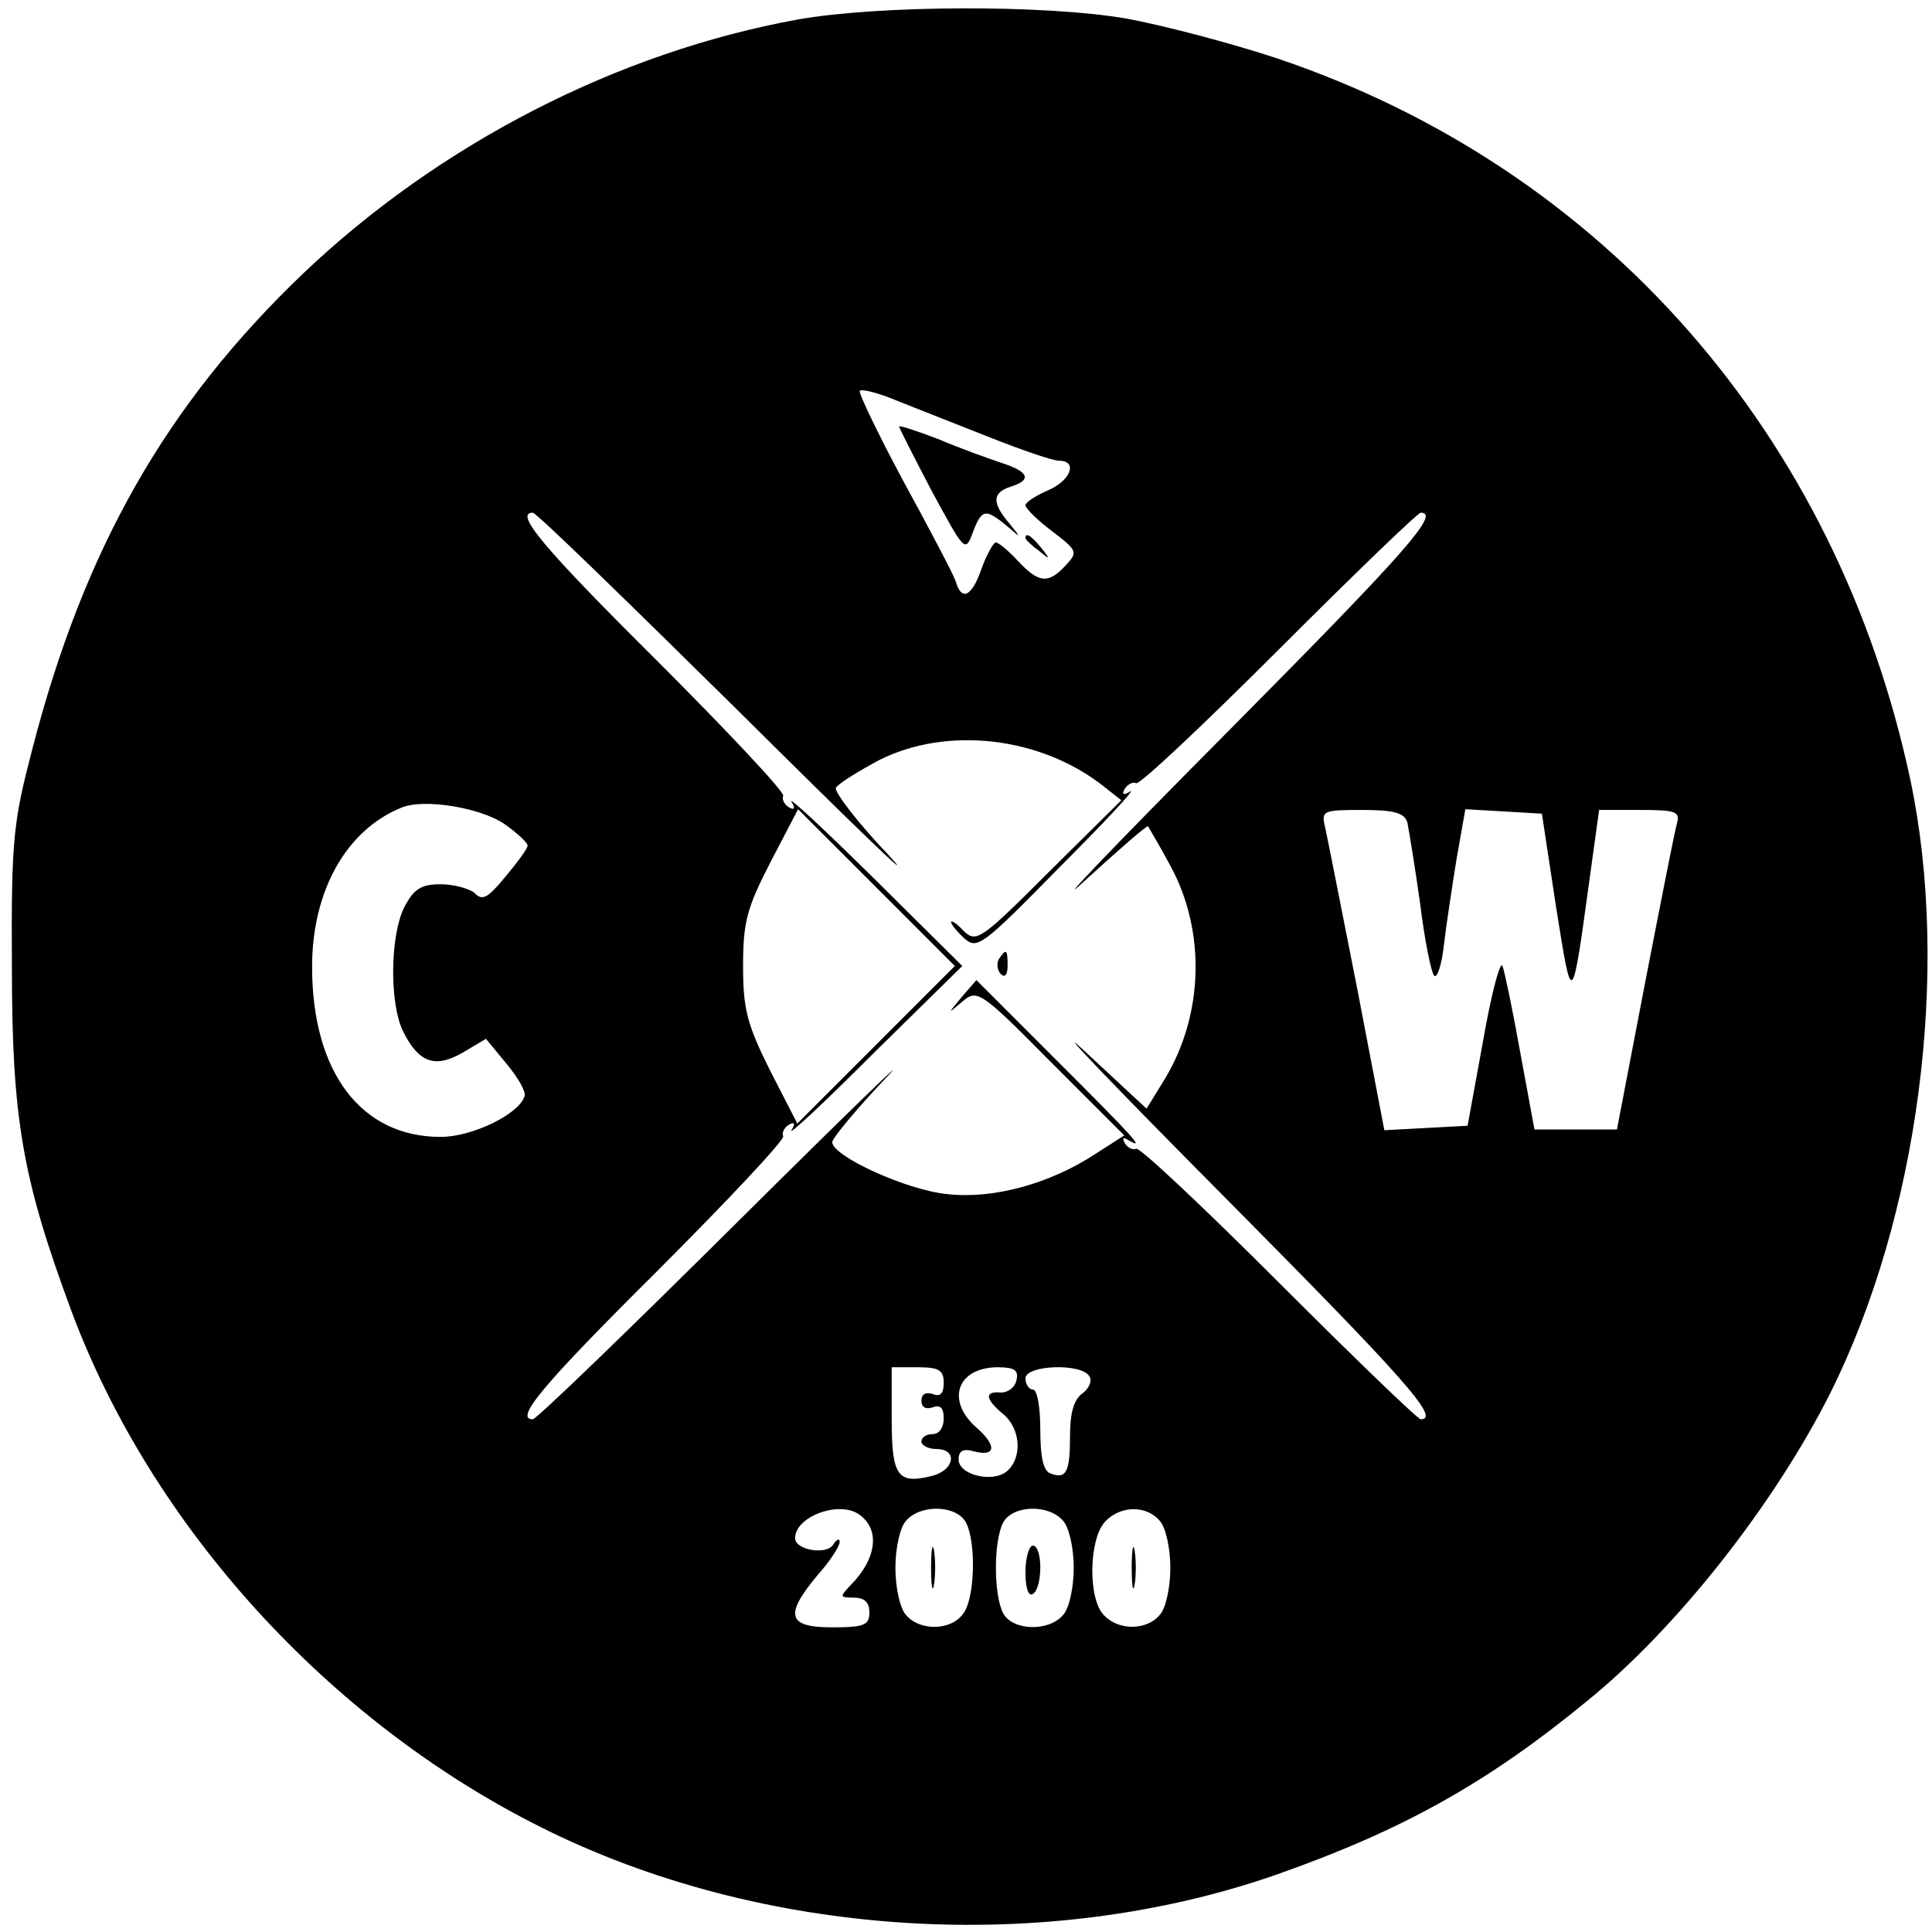 <?xml version="1.0" standalone="no"?>
<!DOCTYPE svg PUBLIC "-//W3C//DTD SVG 20010904//EN"
 "http://www.w3.org/TR/2001/REC-SVG-20010904/DTD/svg10.dtd">
<svg version="1.0" xmlns="http://www.w3.org/2000/svg"
 width="260pt" height="260pt" viewBox="0 0 260 260"
 preserveAspectRatio="xMidYMid meet">
<g transform="translate(0,260) scale(0.1,-0.1)"
fill="#000000" stroke="none">
<path d="M1075 2574 c-244 -44 -484 -168 -667 -342 -184 -176 -295 -370 -365
-642 -25 -96 -28 -120 -27 -290 0 -205 14 -286 80 -464 108 -290 346 -552 632
-695 297 -149 679 -173 992 -63 167 59 281 122 416 233 121 98 252 265 327
414 119 238 162 568 108 825 -99 465 -413 823 -851 971 -63 21 -155 45 -204
54 -110 19 -332 18 -441 -1z m258 -563 c43 -17 84 -31 92 -31 26 0 16 -27 -15
-40 -16 -7 -30 -16 -30 -20 0 -4 16 -20 36 -35 34 -26 35 -28 18 -46 -23 -25
-36 -24 -64 6 -13 14 -26 25 -30 25 -3 0 -12 -16 -19 -35 -13 -38 -27 -45 -35
-17 -3 9 -35 70 -70 134 -35 65 -61 120 -59 122 3 3 26 -3 52 -14 25 -10 81
-32 124 -49z m-334 -373 c151 -150 240 -236 198 -190 -43 45 -75 87 -72 92 4
6 30 22 58 37 91 46 217 32 302 -35 l24 -19 -97 -96 c-92 -92 -98 -96 -115
-80 -9 10 -17 15 -17 12 0 -3 8 -13 18 -22 17 -15 24 -10 127 95 61 61 104
107 96 103 -9 -6 -12 -4 -7 4 4 6 11 9 15 7 4 -3 90 78 192 180 101 101 187
184 191 184 27 0 -21 -54 -264 -299 -150 -151 -235 -240 -189 -197 46 42 85
76 86 74 1 -2 15 -25 30 -53 48 -88 45 -201 -8 -288 l-24 -39 -84 78 c-46 43
39 -46 189 -197 243 -245 291 -299 264 -299 -4 0 -90 83 -191 184 -102 102
-188 183 -192 180 -4 -2 -11 1 -15 7 -4 8 -3 9 4 5 25 -15 9 2 -96 107 l-108
108 -20 -23 c-19 -23 -19 -23 1 -6 20 17 24 15 119 -81 l99 -99 -39 -25 c-61
-40 -137 -61 -199 -54 -54 5 -155 51 -155 70 0 5 32 44 72 86 40 42 -49 -44
-197 -191 -149 -148 -273 -268 -278 -268 -25 0 12 45 167 199 96 96 173 178
170 182 -2 4 1 11 7 15 8 5 10 2 4 -7 -4 -8 46 39 111 104 l119 117 -119 118
c-65 64 -115 111 -111 103 6 -9 4 -12 -4 -7 -6 4 -9 11 -7 15 3 4 -74 86 -170
182 -155 154 -192 199 -167 199 5 0 131 -123 282 -272z m-320 -147 c17 -12 31
-25 31 -29 0 -4 -14 -23 -30 -42 -23 -28 -31 -33 -41 -22 -7 6 -28 12 -46 12
-26 0 -36 -6 -49 -31 -19 -38 -20 -128 -2 -166 21 -43 43 -51 80 -30 l32 19
28 -34 c15 -18 26 -37 24 -43 -7 -24 -70 -55 -113 -55 -107 0 -173 87 -173
229 0 102 46 184 120 214 30 13 107 0 139 -22z m500 -297 l-106 -106 -37 72
c-31 62 -36 83 -36 140 0 59 5 78 37 140 l37 71 105 -105 106 -106 -106 -106z
m715 299 c2 -10 10 -58 17 -108 6 -49 15 -94 19 -98 4 -4 10 14 13 40 3 26 11
79 17 116 l12 68 52 -3 51 -3 19 -125 c22 -138 21 -139 46 43 l12 87 55 0 c47
0 54 -2 50 -17 -3 -10 -22 -107 -43 -215 l-38 -198 -55 0 -56 0 -19 103 c-10
56 -21 109 -24 117 -3 8 -15 -37 -26 -100 l-21 -115 -56 -3 -56 -3 -37 193
c-21 106 -40 203 -43 216 -5 21 -2 22 50 22 44 0 57 -4 61 -17z m-624 -754 c0
-15 -5 -19 -15 -15 -9 3 -15 0 -15 -9 0 -9 6 -12 15 -9 10 4 15 0 15 -15 0
-12 -6 -21 -15 -21 -8 0 -15 -4 -15 -10 0 -5 9 -10 20 -10 29 0 25 -28 -5 -36
-47 -12 -55 -1 -55 76 l0 70 35 0 c29 0 35 -4 35 -21z m98 4 c-2 -10 -11 -17
-21 -17 -22 2 -22 -8 3 -29 24 -20 26 -59 5 -77 -19 -16 -65 -5 -65 16 0 11 6
15 20 11 30 -8 32 7 5 31 -43 37 -27 82 28 82 22 0 28 -4 25 -17z m98 5 c4 -6
0 -16 -9 -23 -12 -8 -17 -27 -17 -57 0 -49 -5 -59 -26 -51 -10 3 -14 22 -14
59 0 30 -4 54 -10 54 -5 0 -10 7 -10 15 0 18 75 21 86 3z m-310 -186 c29 -20
24 -60 -12 -96 -14 -15 -14 -16 5 -16 14 0 21 -6 21 -20 0 -17 -7 -20 -50 -20
-60 0 -65 16 -20 70 17 19 30 39 30 45 0 5 -4 4 -9 -4 -9 -14 -51 -7 -51 9 0
29 59 51 86 32z m144 -11 c14 -27 12 -103 -4 -123 -17 -23 -59 -23 -77 -1 -8
9 -14 37 -14 63 0 26 6 54 14 63 19 23 68 22 81 -2z m131 2 c8 -9 14 -37 14
-63 0 -26 -6 -54 -14 -63 -19 -23 -68 -22 -81 2 -13 25 -13 97 0 122 13 24 62
25 81 2z m130 0 c8 -9 14 -37 14 -63 0 -26 -6 -54 -14 -63 -17 -21 -55 -22
-75 -1 -22 21 -21 102 1 126 20 22 56 23 74 1z"/>
<path d="M1210 2026 c0 -2 20 -41 44 -87 44 -81 45 -83 55 -56 12 32 17 33 45
10 21 -18 21 -18 4 3 -23 27 -23 41 2 49 29 9 25 20 -12 32 -18 6 -57 20 -85
32 -29 11 -53 19 -53 17z"/>
<path d="M1380 1876 c0 -2 8 -10 18 -17 15 -13 16 -12 3 4 -13 16 -21 21 -21
13z"/>
<path d="M1344 1309 c-3 -6 -2 -15 3 -20 5 -5 9 -1 9 11 0 23 -2 24 -12 9z"/>
<path d="M1253 490 c0 -25 2 -35 4 -22 2 12 2 32 0 45 -2 12 -4 2 -4 -23z"/>
<path d="M1380 484 c0 -21 4 -33 10 -29 6 3 10 19 10 36 0 16 -4 29 -10 29 -5
0 -10 -16 -10 -36z"/>
<path d="M1523 490 c0 -25 2 -35 4 -22 2 12 2 32 0 45 -2 12 -4 2 -4 -23z"/>
</g>
</svg>
